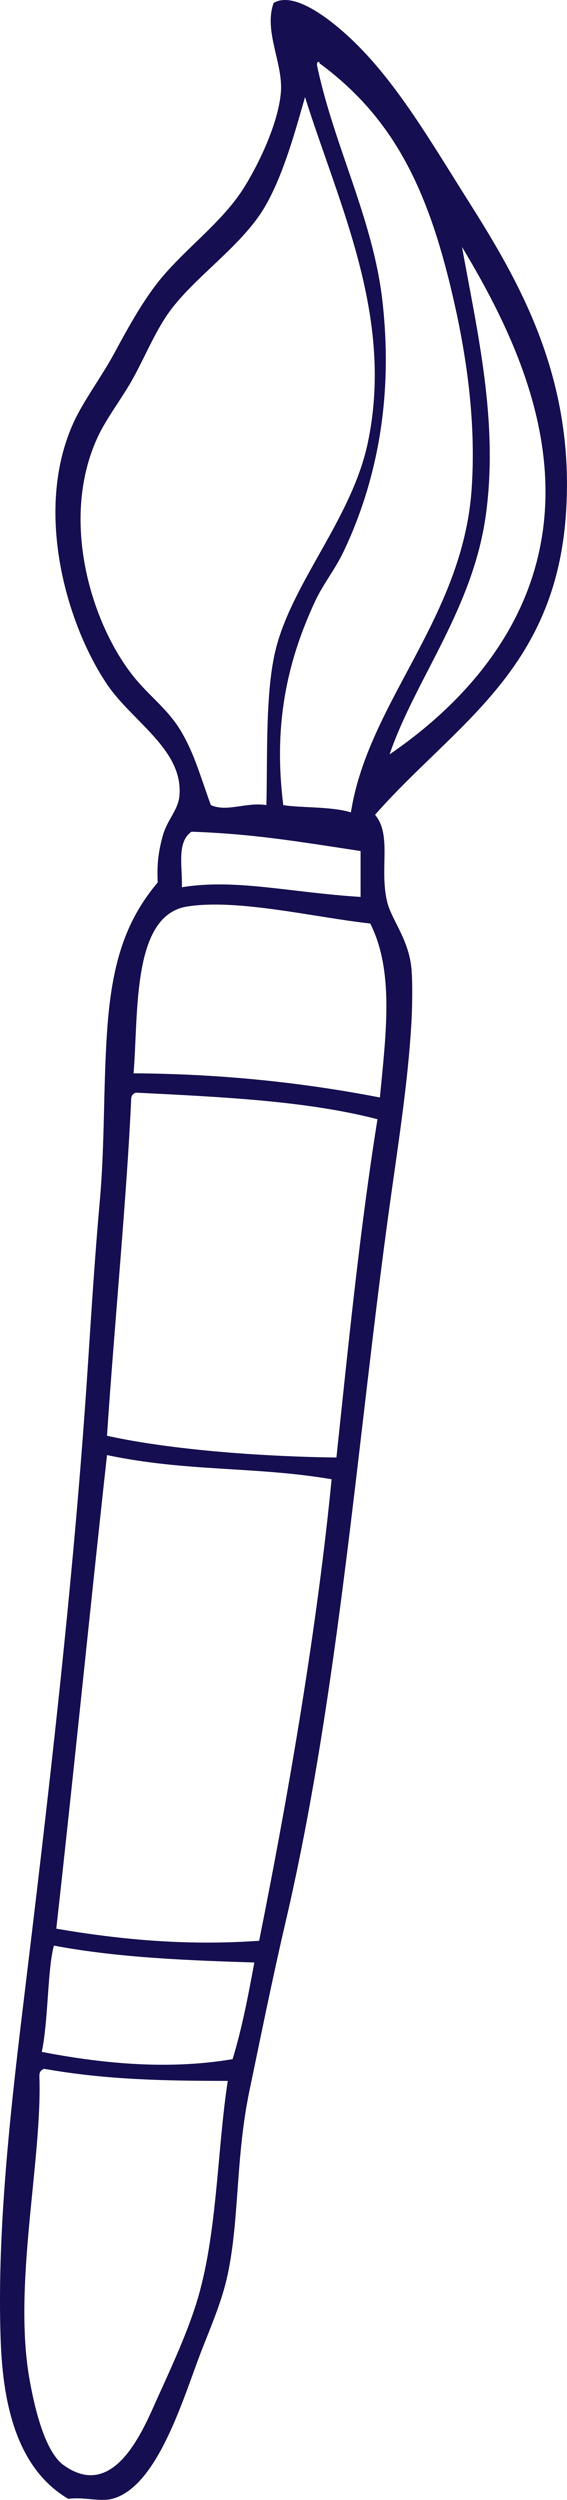 <?xml version="1.0" encoding="UTF-8" standalone="no"?><svg xmlns="http://www.w3.org/2000/svg" xmlns:xlink="http://www.w3.org/1999/xlink" fill="#150e50" height="3476.4" preserveAspectRatio="xMidYMid meet" version="1" viewBox="0.0 0.0 788.9 3476.4" width="788.9" zoomAndPan="magnify"><defs><clipPath id="a"><path d="M 0 0 L 788.859 0 L 788.859 3476.359 L 0 3476.359 Z M 0 0"/></clipPath></defs><g><g clip-path="url(#a)" id="change1_1"><path d="M 61.527 2876.922 C 57.297 2878.301 54.652 2881.238 54.801 2886.988 C 58.992 3004.129 17.41 3178.488 41.355 3310.371 C 46.719 3339.898 60.543 3407.859 88.406 3427.98 C 160.273 3479.82 200.863 3374.711 219.449 3333.879 C 241.23 3286.031 260.453 3243.59 273.195 3202.852 C 302.402 3109.531 301.859 2991.559 316.898 2893.719 C 232.73 2893.609 149.246 2892.582 61.527 2876.922 Z M 74.961 2705.57 C 65.848 2740.41 67.461 2808.242 58.164 2853.391 C 135.691 2868.34 230.129 2879.359 323.605 2863.48 C 336.488 2821.48 345.352 2775.449 353.848 2729.078 C 266.441 2726.27 165.98 2722.832 74.961 2705.57 Z M 148.887 2023.453 C 124.535 2244.531 104.051 2451.609 78.324 2682.031 C 171.047 2697.941 262.48 2705.801 360.562 2698.84 C 403.801 2482.98 441.973 2256.32 461.371 2057.062 C 354.336 2038.922 260.332 2046.969 148.887 2023.453 Z M 189.199 1519.449 C 184.988 1520.812 182.332 1523.762 182.48 1529.539 C 176.703 1660.238 158.57 1849.562 148.887 1996.582 C 242.68 2017.379 375.859 2025.828 468.094 2026.82 C 484.93 1867.84 500.785 1708.691 525.203 1556.41 C 428.051 1531.281 314.328 1525.668 189.199 1519.449 Z M 259.77 1260.723 C 183.441 1273.367 192.793 1408.621 185.844 1492.57 C 301.898 1493.262 414.68 1504.129 528.566 1526.172 C 537.406 1434.559 548.195 1349.93 515.133 1284.223 C 440.141 1276.227 329.531 1249.141 259.77 1260.723 Z M 266.488 1156.559 C 245.305 1171.168 254.098 1205.652 253.047 1233.828 C 327.395 1221.605 403.09 1241.059 501.688 1247.285 C 501.688 1226 501.688 1204.715 501.688 1183.449 C 414.297 1170.25 354.031 1159.715 266.488 1156.559 Z M 676.418 713.027 C 659.062 845.75 578.574 942.941 542.023 1049.043 C 626.109 991.59 715.414 903.227 746.98 780.211 C 790.012 612.531 708.328 452.555 642.812 343.398 C 664.402 463.07 693.172 584.891 676.418 713.027 Z M 367.293 289.652 C 334.609 344.02 266.809 387.867 232.883 437.496 C 215.145 463.43 201.914 495.273 185.844 524.855 C 170.449 553.18 148.207 580.969 135.445 608.863 C 82.148 725.398 128.645 872.664 189.199 944.859 C 211.02 970.859 235.348 988.113 253.047 1018.801 C 270.883 1049.707 278.566 1078.945 293.367 1119.574 C 315.887 1129.707 342.543 1115.074 370.656 1119.574 C 372.324 1049.238 368.957 959.809 384.098 901.18 C 408.211 807.703 489.805 720.004 511.777 615.582 C 548.48 441.059 472.039 286.262 424.41 135.094 C 411.262 180.477 394.078 245.078 367.293 289.652 Z M 656.262 679.414 C 662.109 592.23 650.867 505.469 632.734 424.059 C 598.246 269.156 550.84 166.188 444.57 88.043 C 444.387 84.504 440.277 85.398 441.199 91.395 C 464.566 202.383 518.801 304.094 531.934 417.344 C 546.684 544.477 527.711 662.246 478.176 766.773 C 466.168 792.109 449.121 812.797 437.852 837.324 C 404.57 909.859 378.734 997.645 394.172 1119.574 C 416.828 1123.586 460.539 1121.195 488.246 1129.684 C 512.258 976.105 644.172 859.699 656.262 679.414 Z M 521.859 1133.031 C 545.539 1161.336 527.664 1208.809 538.66 1253.98 C 544.758 1279.086 567.562 1304.379 572.254 1344.711 C 574.066 1360.301 573.957 1397.289 572.254 1425.352 C 567.258 1507.789 553.918 1591.723 542.023 1677.359 C 497.875 1995.07 471.91 2353.141 397.535 2671.961 C 379.133 2750.84 363.078 2830.578 347.121 2907.141 C 327.754 3000.152 333.207 3085.32 316.898 3162.52 C 308.965 3199.98 293.965 3233.77 279.922 3270.051 C 255.273 3333.75 219.375 3459.078 155.605 3475.012 C 138.648 3479.25 115.062 3471.891 95.113 3475.012 C 22.293 3432.129 4.215 3340.66 1.035 3256.609 C -4.41 3112.23 12.488 2951.551 31.285 2796.258 C 65.535 2513.32 102.133 2205.742 122.008 1902.48 C 127.094 1824.77 131.953 1747.121 138.797 1670.648 C 145.91 1591.301 143.637 1513.59 148.887 1435.441 C 155.105 1342.684 173.25 1281.855 219.449 1227.109 C 218.086 1200.512 220.73 1183.559 226.168 1163.273 C 232.645 1139.109 247.922 1127.188 249.68 1106.16 C 255.043 1042.539 183.875 1003.488 148.887 951.578 C 92.66 868.207 46.957 710.766 101.848 588.688 C 115.816 557.637 141.109 524.387 158.969 491.266 C 176.465 458.781 195.762 424.039 216.094 397.188 C 253.172 348.176 308.062 311.812 340.414 259.41 C 362.996 222.793 387.473 168.746 390.805 128.375 C 394.145 88.023 366.527 43.383 380.734 4.055 C 407.473 -11.727 452.836 21.906 481.539 47.715 C 546.852 106.492 595.797 191.098 649.539 276.219 C 719.23 386.59 801.188 522.508 787.305 716.398 C 771.703 934.238 631.832 1007.988 521.859 1133.031" fill="inherit" fill-rule="evenodd"/></g></g></svg>